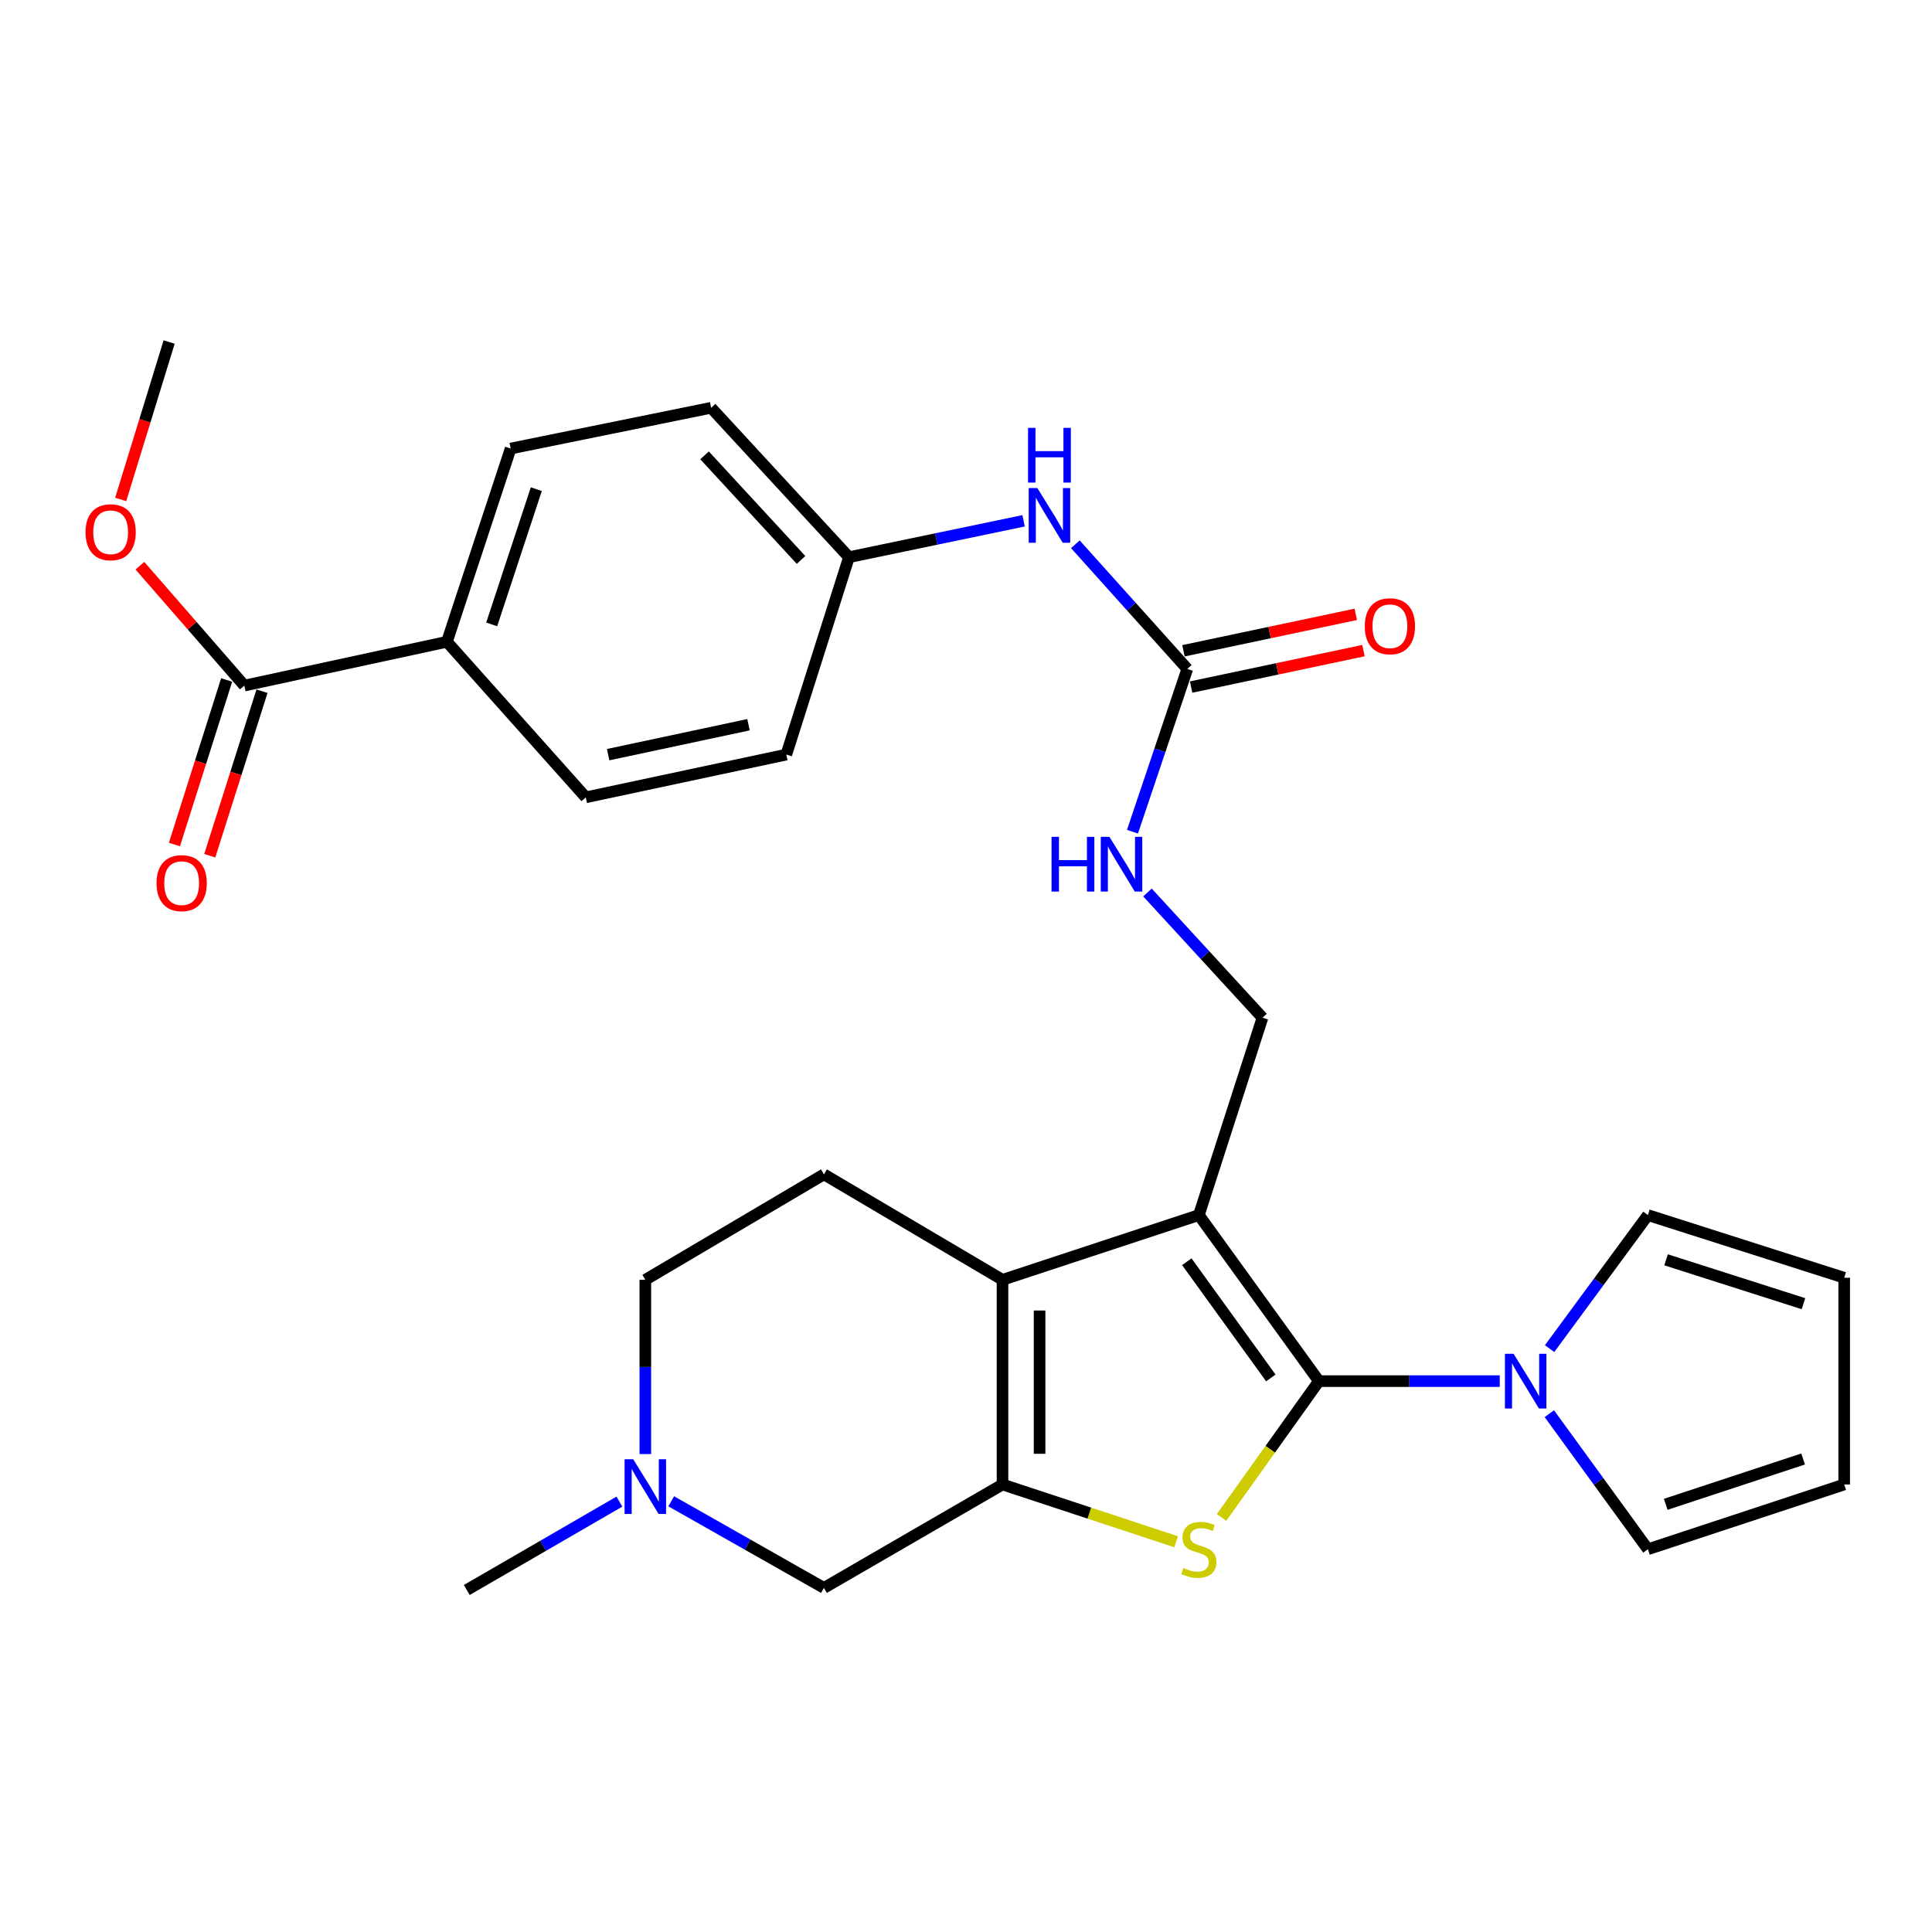 <?xml version='1.0' encoding='iso-8859-1'?>
<svg version='1.1' baseProfile='full'
              xmlns='http://www.w3.org/2000/svg'
                      xmlns:rdkit='http://www.rdkit.org/xml'
                      xmlns:xlink='http://www.w3.org/1999/xlink'
                  xml:space='preserve'
width='1000px' height='1000px' viewBox='0 0 1000 1000'>
<!-- END OF HEADER -->
<rect style='opacity:1.0;fill:#FFFFFF;stroke:none' width='1000' height='1000' x='0' y='0'> </rect>
<path class='bond-0' d='M 682.659,714.871 L 620.525,628.927' style='fill:none;fill-rule:evenodd;stroke:#000000;stroke-width:6px;stroke-linecap:butt;stroke-linejoin:miter;stroke-opacity:1' />
<path class='bond-0' d='M 657.784,713.225 L 614.291,653.064' style='fill:none;fill-rule:evenodd;stroke:#000000;stroke-width:6px;stroke-linecap:butt;stroke-linejoin:miter;stroke-opacity:1' />
<path class='bond-1' d='M 682.659,714.871 L 657.469,750.151' style='fill:none;fill-rule:evenodd;stroke:#000000;stroke-width:6px;stroke-linecap:butt;stroke-linejoin:miter;stroke-opacity:1' />
<path class='bond-1' d='M 657.469,750.151 L 632.278,785.432' style='fill:none;fill-rule:evenodd;stroke:#CCCC00;stroke-width:6px;stroke-linecap:butt;stroke-linejoin:miter;stroke-opacity:1' />
<path class='bond-4' d='M 682.659,714.871 L 729.464,714.871' style='fill:none;fill-rule:evenodd;stroke:#000000;stroke-width:6px;stroke-linecap:butt;stroke-linejoin:miter;stroke-opacity:1' />
<path class='bond-4' d='M 729.464,714.871 L 776.268,714.871' style='fill:none;fill-rule:evenodd;stroke:#0000FF;stroke-width:6px;stroke-linecap:butt;stroke-linejoin:miter;stroke-opacity:1' />
<path class='bond-3' d='M 620.525,628.927 L 518.896,662.43' style='fill:none;fill-rule:evenodd;stroke:#000000;stroke-width:6px;stroke-linecap:butt;stroke-linejoin:miter;stroke-opacity:1' />
<path class='bond-6' d='M 620.525,628.927 L 653.463,526.764' style='fill:none;fill-rule:evenodd;stroke:#000000;stroke-width:6px;stroke-linecap:butt;stroke-linejoin:miter;stroke-opacity:1' />
<path class='bond-2' d='M 608.77,798.015 L 563.833,783.191' style='fill:none;fill-rule:evenodd;stroke:#CCCC00;stroke-width:6px;stroke-linecap:butt;stroke-linejoin:miter;stroke-opacity:1' />
<path class='bond-2' d='M 563.833,783.191 L 518.896,768.368' style='fill:none;fill-rule:evenodd;stroke:#000000;stroke-width:6px;stroke-linecap:butt;stroke-linejoin:miter;stroke-opacity:1' />
<path class='bond-8' d='M 518.896,768.368 L 426.468,821.896' style='fill:none;fill-rule:evenodd;stroke:#000000;stroke-width:6px;stroke-linecap:butt;stroke-linejoin:miter;stroke-opacity:1' />
<path class='bond-29' d='M 518.896,768.368 L 518.896,662.43' style='fill:none;fill-rule:evenodd;stroke:#000000;stroke-width:6px;stroke-linecap:butt;stroke-linejoin:miter;stroke-opacity:1' />
<path class='bond-29' d='M 538.089,752.477 L 538.089,678.321' style='fill:none;fill-rule:evenodd;stroke:#000000;stroke-width:6px;stroke-linecap:butt;stroke-linejoin:miter;stroke-opacity:1' />
<path class='bond-10' d='M 518.896,662.43 L 426.468,607.846' style='fill:none;fill-rule:evenodd;stroke:#000000;stroke-width:6px;stroke-linecap:butt;stroke-linejoin:miter;stroke-opacity:1' />
<path class='bond-14' d='M 801.934,731.721 L 827.441,766.807' style='fill:none;fill-rule:evenodd;stroke:#0000FF;stroke-width:6px;stroke-linecap:butt;stroke-linejoin:miter;stroke-opacity:1' />
<path class='bond-14' d='M 827.441,766.807 L 852.948,801.892' style='fill:none;fill-rule:evenodd;stroke:#000000;stroke-width:6px;stroke-linecap:butt;stroke-linejoin:miter;stroke-opacity:1' />
<path class='bond-15' d='M 802.071,698.043 L 827.509,663.485' style='fill:none;fill-rule:evenodd;stroke:#0000FF;stroke-width:6px;stroke-linecap:butt;stroke-linejoin:miter;stroke-opacity:1' />
<path class='bond-15' d='M 827.509,663.485 L 852.948,628.927' style='fill:none;fill-rule:evenodd;stroke:#000000;stroke-width:6px;stroke-linecap:butt;stroke-linejoin:miter;stroke-opacity:1' />
<path class='bond-5' d='M 614.543,346.228 L 600.353,388.358' style='fill:none;fill-rule:evenodd;stroke:#000000;stroke-width:6px;stroke-linecap:butt;stroke-linejoin:miter;stroke-opacity:1' />
<path class='bond-5' d='M 600.353,388.358 L 586.164,430.487' style='fill:none;fill-rule:evenodd;stroke:#0000FF;stroke-width:6px;stroke-linecap:butt;stroke-linejoin:miter;stroke-opacity:1' />
<path class='bond-12' d='M 614.543,346.228 L 585.575,313.969' style='fill:none;fill-rule:evenodd;stroke:#000000;stroke-width:6px;stroke-linecap:butt;stroke-linejoin:miter;stroke-opacity:1' />
<path class='bond-12' d='M 585.575,313.969 L 556.606,281.71' style='fill:none;fill-rule:evenodd;stroke:#0000FF;stroke-width:6px;stroke-linecap:butt;stroke-linejoin:miter;stroke-opacity:1' />
<path class='bond-16' d='M 616.528,355.617 L 661.124,346.19' style='fill:none;fill-rule:evenodd;stroke:#000000;stroke-width:6px;stroke-linecap:butt;stroke-linejoin:miter;stroke-opacity:1' />
<path class='bond-16' d='M 661.124,346.19 L 705.72,336.763' style='fill:none;fill-rule:evenodd;stroke:#FF0000;stroke-width:6px;stroke-linecap:butt;stroke-linejoin:miter;stroke-opacity:1' />
<path class='bond-16' d='M 612.559,336.839 L 657.154,327.412' style='fill:none;fill-rule:evenodd;stroke:#000000;stroke-width:6px;stroke-linecap:butt;stroke-linejoin:miter;stroke-opacity:1' />
<path class='bond-16' d='M 657.154,327.412 L 701.75,317.985' style='fill:none;fill-rule:evenodd;stroke:#FF0000;stroke-width:6px;stroke-linecap:butt;stroke-linejoin:miter;stroke-opacity:1' />
<path class='bond-11' d='M 653.463,526.764 L 623.698,494.354' style='fill:none;fill-rule:evenodd;stroke:#000000;stroke-width:6px;stroke-linecap:butt;stroke-linejoin:miter;stroke-opacity:1' />
<path class='bond-11' d='M 623.698,494.354 L 593.933,461.945' style='fill:none;fill-rule:evenodd;stroke:#0000FF;stroke-width:6px;stroke-linecap:butt;stroke-linejoin:miter;stroke-opacity:1' />
<path class='bond-7' d='M 126.463,354.865 L 231.324,332.185' style='fill:none;fill-rule:evenodd;stroke:#000000;stroke-width:6px;stroke-linecap:butt;stroke-linejoin:miter;stroke-opacity:1' />
<path class='bond-17' d='M 117.317,351.961 L 103.797,394.543' style='fill:none;fill-rule:evenodd;stroke:#000000;stroke-width:6px;stroke-linecap:butt;stroke-linejoin:miter;stroke-opacity:1' />
<path class='bond-17' d='M 103.797,394.543 L 90.277,437.124' style='fill:none;fill-rule:evenodd;stroke:#FF0000;stroke-width:6px;stroke-linecap:butt;stroke-linejoin:miter;stroke-opacity:1' />
<path class='bond-17' d='M 135.61,357.769 L 122.09,400.351' style='fill:none;fill-rule:evenodd;stroke:#000000;stroke-width:6px;stroke-linecap:butt;stroke-linejoin:miter;stroke-opacity:1' />
<path class='bond-17' d='M 122.09,400.351 L 108.571,442.932' style='fill:none;fill-rule:evenodd;stroke:#FF0000;stroke-width:6px;stroke-linecap:butt;stroke-linejoin:miter;stroke-opacity:1' />
<path class='bond-24' d='M 126.463,354.865 L 99.441,323.837' style='fill:none;fill-rule:evenodd;stroke:#000000;stroke-width:6px;stroke-linecap:butt;stroke-linejoin:miter;stroke-opacity:1' />
<path class='bond-24' d='M 99.441,323.837 L 72.419,292.809' style='fill:none;fill-rule:evenodd;stroke:#FF0000;stroke-width:6px;stroke-linecap:butt;stroke-linejoin:miter;stroke-opacity:1' />
<path class='bond-9' d='M 426.468,821.896 L 386.943,799.48' style='fill:none;fill-rule:evenodd;stroke:#000000;stroke-width:6px;stroke-linecap:butt;stroke-linejoin:miter;stroke-opacity:1' />
<path class='bond-9' d='M 386.943,799.48 L 347.417,777.064' style='fill:none;fill-rule:evenodd;stroke:#0000FF;stroke-width:6px;stroke-linecap:butt;stroke-linejoin:miter;stroke-opacity:1' />
<path class='bond-27' d='M 320.61,777.23 L 281.106,800.102' style='fill:none;fill-rule:evenodd;stroke:#0000FF;stroke-width:6px;stroke-linecap:butt;stroke-linejoin:miter;stroke-opacity:1' />
<path class='bond-27' d='M 281.106,800.102 L 241.603,822.973' style='fill:none;fill-rule:evenodd;stroke:#000000;stroke-width:6px;stroke-linecap:butt;stroke-linejoin:miter;stroke-opacity:1' />
<path class='bond-31' d='M 334.02,752.63 L 334.02,707.53' style='fill:none;fill-rule:evenodd;stroke:#0000FF;stroke-width:6px;stroke-linecap:butt;stroke-linejoin:miter;stroke-opacity:1' />
<path class='bond-31' d='M 334.02,707.53 L 334.02,662.43' style='fill:none;fill-rule:evenodd;stroke:#000000;stroke-width:6px;stroke-linecap:butt;stroke-linejoin:miter;stroke-opacity:1' />
<path class='bond-20' d='M 426.468,607.846 L 334.02,662.43' style='fill:none;fill-rule:evenodd;stroke:#000000;stroke-width:6px;stroke-linecap:butt;stroke-linejoin:miter;stroke-opacity:1' />
<path class='bond-23' d='M 529.807,269.568 L 484.615,278.985' style='fill:none;fill-rule:evenodd;stroke:#0000FF;stroke-width:6px;stroke-linecap:butt;stroke-linejoin:miter;stroke-opacity:1' />
<path class='bond-23' d='M 484.615,278.985 L 439.424,288.402' style='fill:none;fill-rule:evenodd;stroke:#000000;stroke-width:6px;stroke-linecap:butt;stroke-linejoin:miter;stroke-opacity:1' />
<path class='bond-13' d='M 231.324,332.185 L 264.315,232.165' style='fill:none;fill-rule:evenodd;stroke:#000000;stroke-width:6px;stroke-linecap:butt;stroke-linejoin:miter;stroke-opacity:1' />
<path class='bond-13' d='M 254.5,323.194 L 277.594,253.181' style='fill:none;fill-rule:evenodd;stroke:#000000;stroke-width:6px;stroke-linecap:butt;stroke-linejoin:miter;stroke-opacity:1' />
<path class='bond-32' d='M 231.324,332.185 L 303.203,412.702' style='fill:none;fill-rule:evenodd;stroke:#000000;stroke-width:6px;stroke-linecap:butt;stroke-linejoin:miter;stroke-opacity:1' />
<path class='bond-19' d='M 852.948,801.892 L 954.545,768.368' style='fill:none;fill-rule:evenodd;stroke:#000000;stroke-width:6px;stroke-linecap:butt;stroke-linejoin:miter;stroke-opacity:1' />
<path class='bond-19' d='M 862.173,778.637 L 933.291,755.17' style='fill:none;fill-rule:evenodd;stroke:#000000;stroke-width:6px;stroke-linecap:butt;stroke-linejoin:miter;stroke-opacity:1' />
<path class='bond-18' d='M 852.948,628.927 L 954.545,661.364' style='fill:none;fill-rule:evenodd;stroke:#000000;stroke-width:6px;stroke-linecap:butt;stroke-linejoin:miter;stroke-opacity:1' />
<path class='bond-18' d='M 862.35,652.077 L 933.468,674.783' style='fill:none;fill-rule:evenodd;stroke:#000000;stroke-width:6px;stroke-linecap:butt;stroke-linejoin:miter;stroke-opacity:1' />
<path class='bond-30' d='M 954.545,661.364 L 954.545,768.368' style='fill:none;fill-rule:evenodd;stroke:#000000;stroke-width:6px;stroke-linecap:butt;stroke-linejoin:miter;stroke-opacity:1' />
<path class='bond-21' d='M 264.315,232.165 L 368.077,211.074' style='fill:none;fill-rule:evenodd;stroke:#000000;stroke-width:6px;stroke-linecap:butt;stroke-linejoin:miter;stroke-opacity:1' />
<path class='bond-22' d='M 303.203,412.702 L 406.998,390.565' style='fill:none;fill-rule:evenodd;stroke:#000000;stroke-width:6px;stroke-linecap:butt;stroke-linejoin:miter;stroke-opacity:1' />
<path class='bond-22' d='M 314.769,390.61 L 387.425,375.114' style='fill:none;fill-rule:evenodd;stroke:#000000;stroke-width:6px;stroke-linecap:butt;stroke-linejoin:miter;stroke-opacity:1' />
<path class='bond-25' d='M 439.424,288.402 L 406.998,390.565' style='fill:none;fill-rule:evenodd;stroke:#000000;stroke-width:6px;stroke-linecap:butt;stroke-linejoin:miter;stroke-opacity:1' />
<path class='bond-26' d='M 439.424,288.402 L 368.077,211.074' style='fill:none;fill-rule:evenodd;stroke:#000000;stroke-width:6px;stroke-linecap:butt;stroke-linejoin:miter;stroke-opacity:1' />
<path class='bond-26' d='M 414.615,289.818 L 364.673,235.688' style='fill:none;fill-rule:evenodd;stroke:#000000;stroke-width:6px;stroke-linecap:butt;stroke-linejoin:miter;stroke-opacity:1' />
<path class='bond-28' d='M 62.469,258.521 L 75.006,217.774' style='fill:none;fill-rule:evenodd;stroke:#FF0000;stroke-width:6px;stroke-linecap:butt;stroke-linejoin:miter;stroke-opacity:1' />
<path class='bond-28' d='M 75.006,217.774 L 87.543,177.027' style='fill:none;fill-rule:evenodd;stroke:#000000;stroke-width:6px;stroke-linecap:butt;stroke-linejoin:miter;stroke-opacity:1' />
<path  class='atom-2' d='M 612.525 811.612
Q 612.845 811.732, 614.165 812.292
Q 615.485 812.852, 616.925 813.212
Q 618.405 813.532, 619.845 813.532
Q 622.525 813.532, 624.085 812.252
Q 625.645 810.932, 625.645 808.652
Q 625.645 807.092, 624.845 806.132
Q 624.085 805.172, 622.885 804.652
Q 621.685 804.132, 619.685 803.532
Q 617.165 802.772, 615.645 802.052
Q 614.165 801.332, 613.085 799.812
Q 612.045 798.292, 612.045 795.732
Q 612.045 792.172, 614.445 789.972
Q 616.885 787.772, 621.685 787.772
Q 624.965 787.772, 628.685 789.332
L 627.765 792.412
Q 624.365 791.012, 621.805 791.012
Q 619.045 791.012, 617.525 792.172
Q 616.005 793.292, 616.045 795.252
Q 616.045 796.772, 616.805 797.692
Q 617.605 798.612, 618.725 799.132
Q 619.885 799.652, 621.805 800.252
Q 624.365 801.052, 625.885 801.852
Q 627.405 802.652, 628.485 804.292
Q 629.605 805.892, 629.605 808.652
Q 629.605 812.572, 626.965 814.692
Q 624.365 816.772, 620.005 816.772
Q 617.485 816.772, 615.565 816.212
Q 613.685 815.692, 611.445 814.772
L 612.525 811.612
' fill='#CCCC00'/>
<path  class='atom-5' d='M 783.424 700.711
L 792.704 715.711
Q 793.624 717.191, 795.104 719.871
Q 796.584 722.551, 796.664 722.711
L 796.664 700.711
L 800.424 700.711
L 800.424 729.031
L 796.544 729.031
L 786.584 712.631
Q 785.424 710.711, 784.184 708.511
Q 782.984 706.311, 782.624 705.631
L 782.624 729.031
L 778.944 729.031
L 778.944 700.711
L 783.424 700.711
' fill='#0000FF'/>
<path  class='atom-10' d='M 327.76 755.306
L 337.04 770.306
Q 337.96 771.786, 339.44 774.466
Q 340.92 777.146, 341 777.306
L 341 755.306
L 344.76 755.306
L 344.76 783.626
L 340.88 783.626
L 330.92 767.226
Q 329.76 765.306, 328.52 763.106
Q 327.32 760.906, 326.96 760.226
L 326.96 783.626
L 323.28 783.626
L 323.28 755.306
L 327.76 755.306
' fill='#0000FF'/>
<path  class='atom-12' d='M 544.276 433.154
L 548.116 433.154
L 548.116 445.194
L 562.596 445.194
L 562.596 433.154
L 566.436 433.154
L 566.436 461.474
L 562.596 461.474
L 562.596 448.394
L 548.116 448.394
L 548.116 461.474
L 544.276 461.474
L 544.276 433.154
' fill='#0000FF'/>
<path  class='atom-12' d='M 574.236 433.154
L 583.516 448.154
Q 584.436 449.634, 585.916 452.314
Q 587.396 454.994, 587.476 455.154
L 587.476 433.154
L 591.236 433.154
L 591.236 461.474
L 587.356 461.474
L 577.396 445.074
Q 576.236 443.154, 574.996 440.954
Q 573.796 438.754, 573.436 438.074
L 573.436 461.474
L 569.756 461.474
L 569.756 433.154
L 574.236 433.154
' fill='#0000FF'/>
<path  class='atom-13' d='M 536.937 252.618
L 546.217 267.618
Q 547.137 269.098, 548.617 271.778
Q 550.097 274.458, 550.177 274.618
L 550.177 252.618
L 553.937 252.618
L 553.937 280.938
L 550.057 280.938
L 540.097 264.538
Q 538.937 262.618, 537.697 260.418
Q 536.497 258.218, 536.137 257.538
L 536.137 280.938
L 532.457 280.938
L 532.457 252.618
L 536.937 252.618
' fill='#0000FF'/>
<path  class='atom-13' d='M 532.117 221.466
L 535.957 221.466
L 535.957 233.506
L 550.437 233.506
L 550.437 221.466
L 554.277 221.466
L 554.277 249.786
L 550.437 249.786
L 550.437 236.706
L 535.957 236.706
L 535.957 249.786
L 532.117 249.786
L 532.117 221.466
' fill='#0000FF'/>
<path  class='atom-17' d='M 706.414 324.14
Q 706.414 317.34, 709.774 313.54
Q 713.134 309.74, 719.414 309.74
Q 725.694 309.74, 729.054 313.54
Q 732.414 317.34, 732.414 324.14
Q 732.414 331.02, 729.014 334.94
Q 725.614 338.82, 719.414 338.82
Q 713.174 338.82, 709.774 334.94
Q 706.414 331.06, 706.414 324.14
M 719.414 335.62
Q 723.734 335.62, 726.054 332.74
Q 728.414 329.82, 728.414 324.14
Q 728.414 318.58, 726.054 315.78
Q 723.734 312.94, 719.414 312.94
Q 715.094 312.94, 712.734 315.74
Q 710.414 318.54, 710.414 324.14
Q 710.414 329.86, 712.734 332.74
Q 715.094 335.62, 719.414 335.62
' fill='#FF0000'/>
<path  class='atom-18' d='M 81.026 457.108
Q 81.026 450.308, 84.386 446.508
Q 87.746 442.708, 94.026 442.708
Q 100.306 442.708, 103.666 446.508
Q 107.026 450.308, 107.026 457.108
Q 107.026 463.988, 103.626 467.908
Q 100.226 471.788, 94.026 471.788
Q 87.786 471.788, 84.386 467.908
Q 81.026 464.028, 81.026 457.108
M 94.026 468.588
Q 98.346 468.588, 100.666 465.708
Q 103.026 462.788, 103.026 457.108
Q 103.026 451.548, 100.666 448.748
Q 98.346 445.908, 94.026 445.908
Q 89.706 445.908, 87.346 448.708
Q 85.026 451.508, 85.026 457.108
Q 85.026 462.828, 87.346 465.708
Q 89.706 468.588, 94.026 468.588
' fill='#FF0000'/>
<path  class='atom-25' d='M 44.271 275.495
Q 44.271 268.695, 47.631 264.895
Q 50.991 261.095, 57.271 261.095
Q 63.551 261.095, 66.911 264.895
Q 70.271 268.695, 70.271 275.495
Q 70.271 282.375, 66.871 286.295
Q 63.471 290.175, 57.271 290.175
Q 51.031 290.175, 47.631 286.295
Q 44.271 282.415, 44.271 275.495
M 57.271 286.975
Q 61.591 286.975, 63.911 284.095
Q 66.271 281.175, 66.271 275.495
Q 66.271 269.935, 63.911 267.135
Q 61.591 264.295, 57.271 264.295
Q 52.951 264.295, 50.591 267.095
Q 48.271 269.895, 48.271 275.495
Q 48.271 281.215, 50.591 284.095
Q 52.951 286.975, 57.271 286.975
' fill='#FF0000'/>
</svg>
